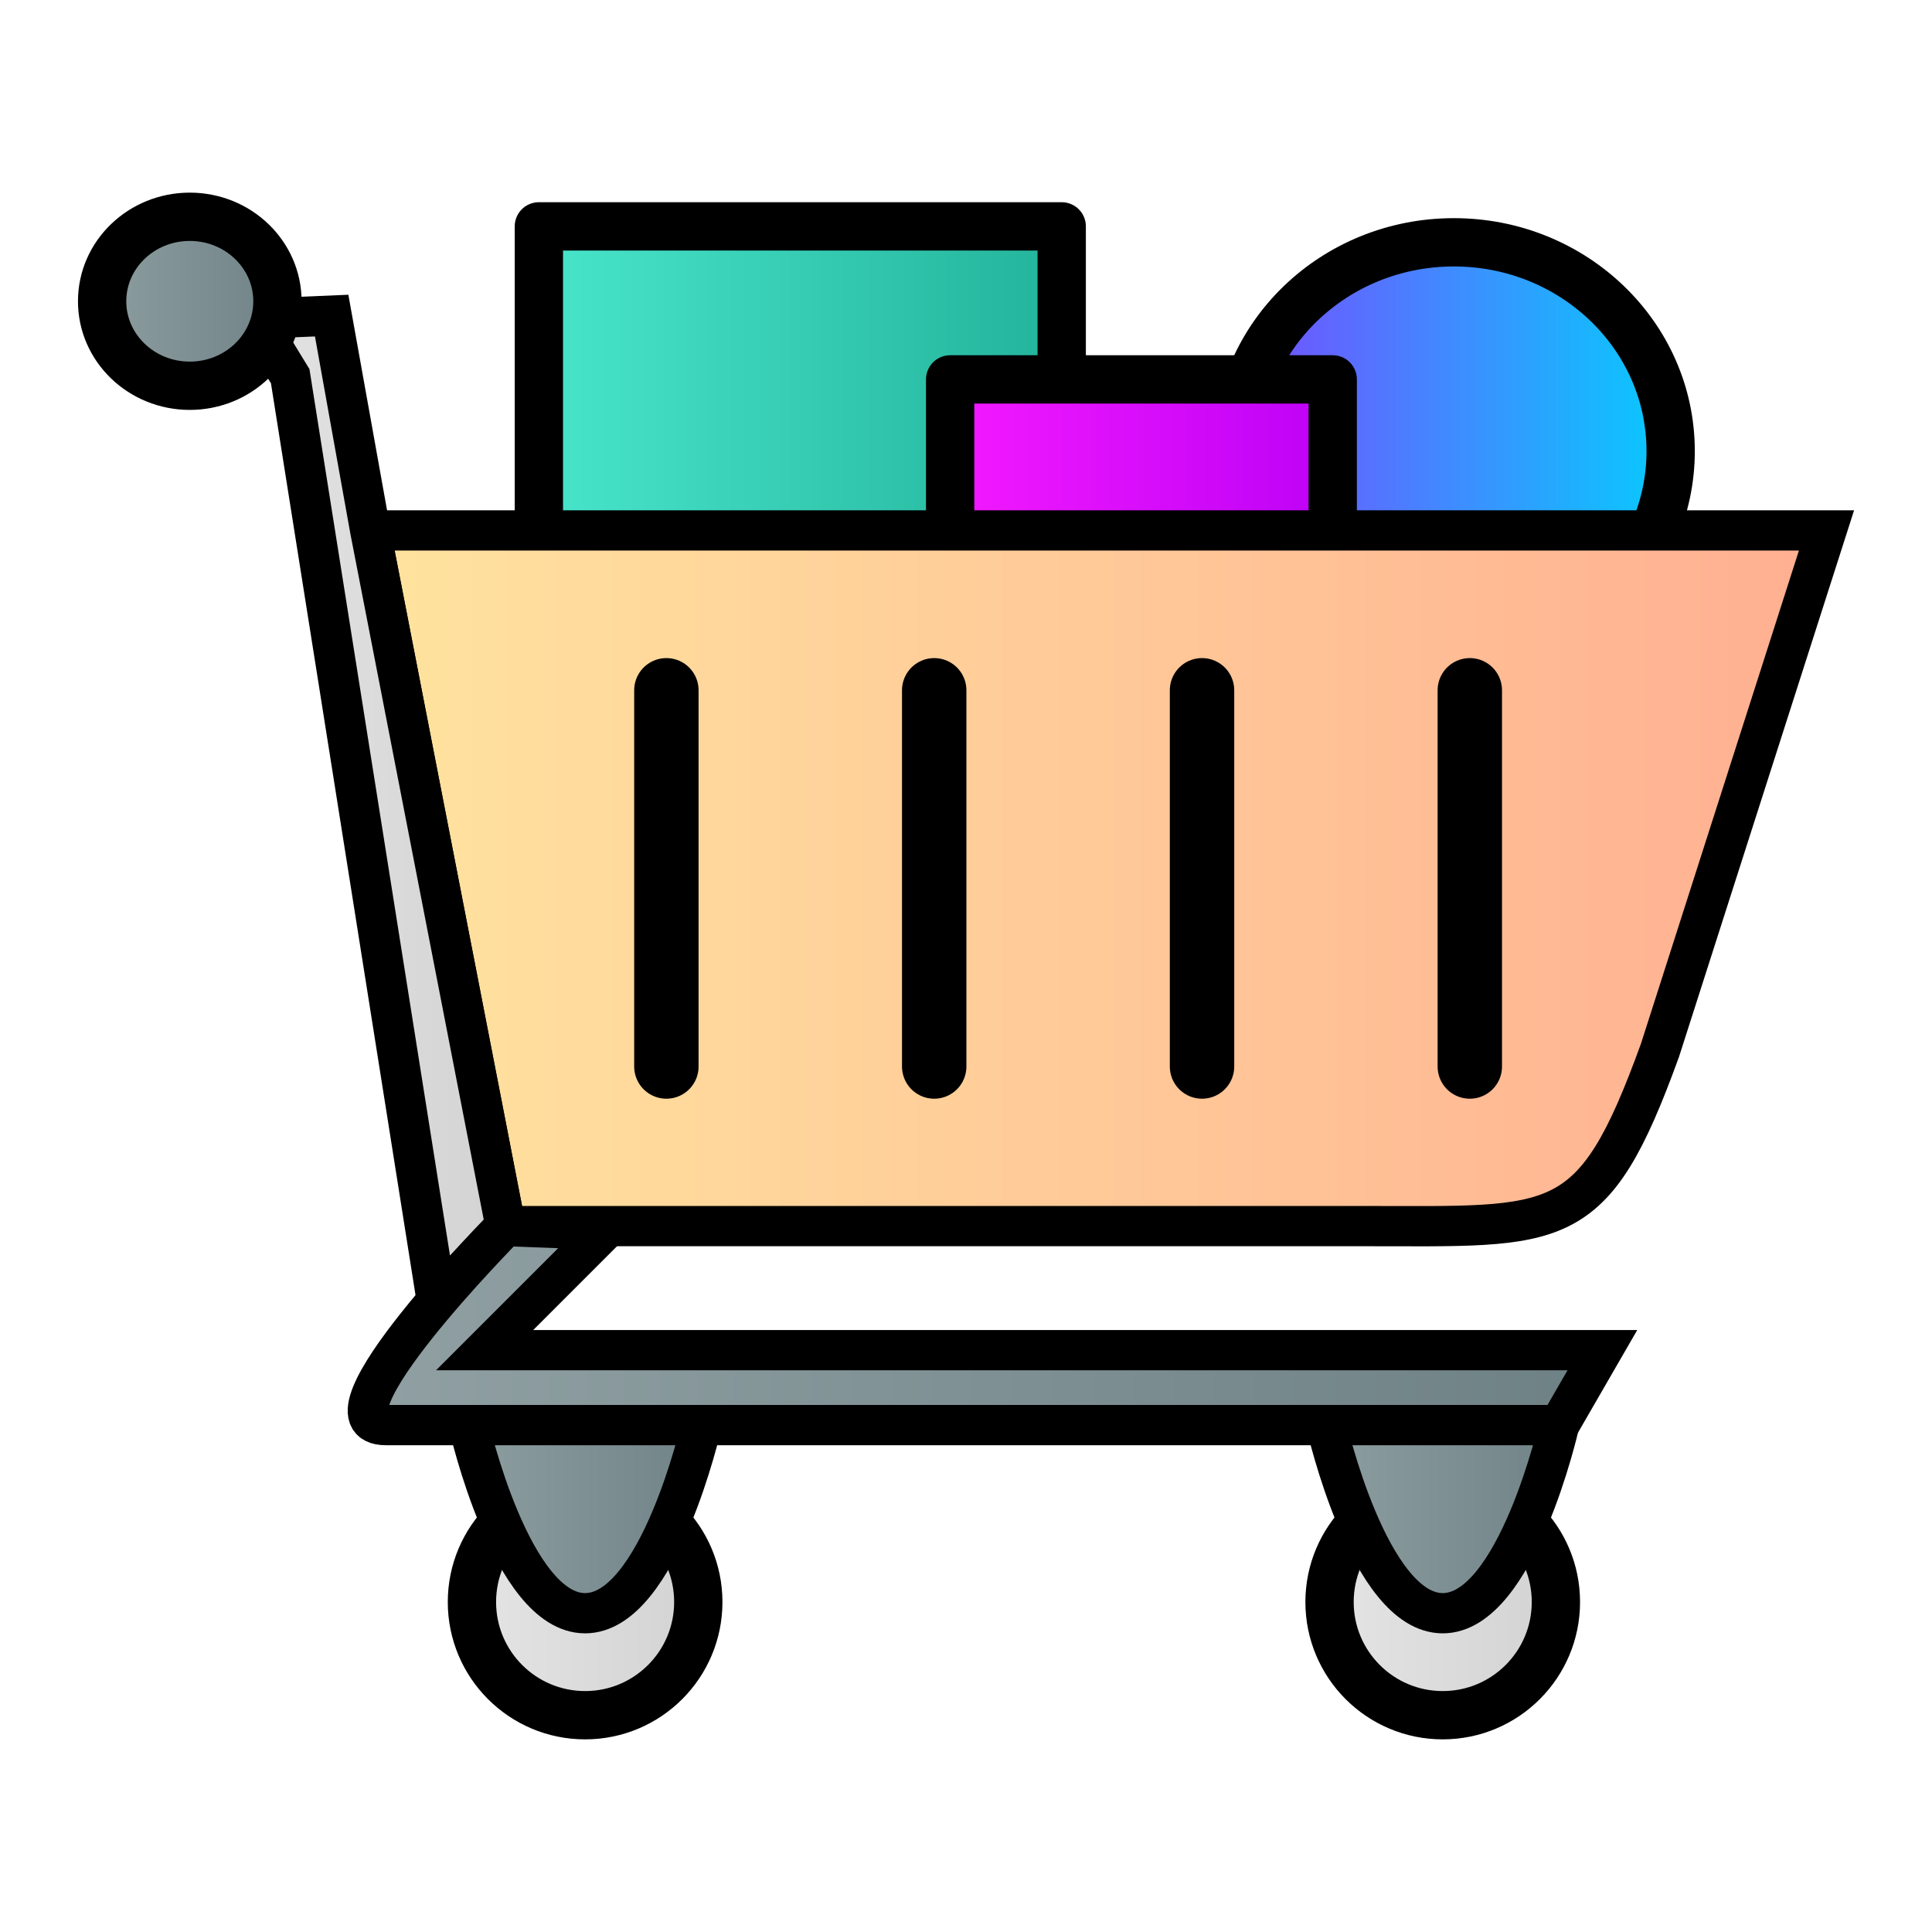 <svg xmlns="http://www.w3.org/2000/svg" xmlns:xlink="http://www.w3.org/1999/xlink" xml:space="preserve" width="48" height="48"><defs><linearGradient id="f"><stop offset="0" style="stop-color:#e6e6e6;stop-opacity:1"/><stop offset="1" style="stop-color:#d1d1d1;stop-opacity:1"/></linearGradient><linearGradient id="c"><stop offset="0" style="stop-color:#7e45ff;stop-opacity:1"/><stop offset="1" style="stop-color:#00d2fe;stop-opacity:1"/></linearGradient><linearGradient id="b"><stop offset="0" style="stop-color:#f71bff;stop-opacity:1"/><stop offset="1" style="stop-color:#b900f5;stop-opacity:1"/></linearGradient><linearGradient id="d"><stop offset="0" style="stop-color:#4ae8cd;stop-opacity:1"/><stop offset="1" style="stop-color:#21b199;stop-opacity:1"/></linearGradient><linearGradient id="e"><stop offset="0" style="stop-color:#90a0a3;stop-opacity:1"/><stop offset="1" style="stop-color:#6d8084;stop-opacity:1"/></linearGradient><linearGradient id="a"><stop offset="0" style="stop-color:#ffe49f;stop-opacity:1"/><stop offset="1" style="stop-color:#ffae91;stop-opacity:1"/></linearGradient><linearGradient xlink:href="#a" id="k" x1="71.085" x2="108.558" y1="25.863" y2="25.863" gradientUnits="userSpaceOnUse"/><linearGradient xlink:href="#b" id="i" x1="85.5" x2="96.205" y1="17.862" y2="17.862" gradientUnits="userSpaceOnUse"/><linearGradient xlink:href="#c" id="g" x1="92.629" x2="104.602" y1="15.248" y2="15.248" gradientUnits="userSpaceOnUse"/><linearGradient xlink:href="#d" id="h" x1="75.282" x2="89.473" y1="17.505" y2="17.505" gradientUnits="userSpaceOnUse"/><linearGradient xlink:href="#e" id="m" x1="71.126" x2="103.171" y1="36.97" y2="36.97" gradientUnits="userSpaceOnUse"/><linearGradient xlink:href="#f" id="l" x1="67.963" x2="75.592" y1="24.383" y2="24.383" gradientUnits="userSpaceOnUse"/><linearGradient xlink:href="#f" id="j" x1="73.619" x2="80.443" y1="43.842" y2="43.842" gradientUnits="userSpaceOnUse"/><linearGradient xlink:href="#f" id="o" x1="94.926" x2="101.75" y1="43.842" y2="43.842" gradientUnits="userSpaceOnUse"/><linearGradient xlink:href="#e" id="p" x1="94.821" x2="101.855" y1="41.783" y2="41.783" gradientUnits="userSpaceOnUse"/><linearGradient xlink:href="#e" id="n" x1="73.514" x2="80.548" y1="41.783" y2="41.783" gradientUnits="userSpaceOnUse"/><linearGradient xlink:href="#e" id="q" x1="64.431" x2="69.987" y1="11.525" y2="11.525" gradientUnits="userSpaceOnUse"/></defs><g transform="translate(-62.494 -4.04)"><ellipse cx="98.615" cy="15.248" rx="5.386" ry="5.188" style="fill:url(#g);fill-opacity:1;stroke:#000;stroke-width:1.2;stroke-linecap:round;stroke-linejoin:round;paint-order:markers fill stroke"/><path d="M75.882 9.664h12.99v15.683h-12.99z" style="fill:url(#h);fill-opacity:1;stroke:#000;stroke-width:1.2;stroke-linecap:round;stroke-linejoin:round;paint-order:markers fill stroke"/><path d="M86.1 13.466h9.505v8.792H86.1z" style="fill:url(#i);fill-opacity:1;stroke:#000;stroke-width:1.2;stroke-linecap:round;stroke-linejoin:round;paint-order:markers fill stroke"/><circle cx="77.031" cy="43.842" r="2.812" style="fill:url(#j);fill-opacity:1;stroke:#000;stroke-width:1.2;stroke-linecap:round;stroke-linejoin:round;paint-order:markers fill stroke"/><path d="m71.692 17.218 3.36 17.284h21.282c4.93 0 5.724.26 7.402-4.369l4.137-12.915z" style="fill:url(#k);fill-opacity:1;stroke:#000;stroke-width:1px;stroke-linecap:butt;stroke-linejoin:miter;stroke-opacity:1"/><path d="M79.05 21.19v9.347M85.704 21.19v9.347M92.358 21.19v9.347M99.011 21.19v9.347" style="fill:none;stroke:#000;stroke-width:1.6;stroke-linecap:round;stroke-linejoin:miter;stroke-miterlimit:4;stroke-dasharray:none;stroke-opacity:1"/><path d="m71.692 17.218-.958-5.337-1.901.08.871 1.425L73.34 36.32l1.713-1.817z" style="fill:url(#l);fill-opacity:1;stroke:#000;stroke-width:1px;stroke-linecap:butt;stroke-linejoin:miter;stroke-opacity:1"/><path d="M75.053 34.502s-4.896 4.944-2.973 4.944h29.15l1.075-1.862h-27.77l2.99-2.99z" style="fill:url(#m);fill-opacity:1;stroke:#000;stroke-width:1px;stroke-linecap:butt;stroke-linejoin:miter;stroke-opacity:1"/><path d="M74.14 39.446s1.06 4.674 2.89 4.674c1.833 0 2.892-4.674 2.892-4.674z" style="fill:url(#n);fill-opacity:1;stroke:#000;stroke-width:1px;stroke-linecap:butt;stroke-linejoin:miter;stroke-opacity:1"/><circle cx="98.338" cy="43.842" r="2.812" style="fill:url(#o);fill-opacity:1;stroke:#000;stroke-width:1.2;stroke-linecap:round;stroke-linejoin:round;paint-order:markers fill stroke"/><path d="M95.447 39.446s1.06 4.674 2.891 4.674c1.832 0 2.891-4.674 2.891-4.674z" style="fill:url(#p);fill-opacity:1;stroke:#000;stroke-width:1px;stroke-linecap:butt;stroke-linejoin:miter;stroke-opacity:1"/><ellipse cx="67.209" cy="11.525" rx="2.178" ry="2.099" style="fill:url(#q);fill-opacity:1;stroke:#000;stroke-width:1.2;stroke-linecap:round;stroke-linejoin:round;paint-order:markers fill stroke"/></g></svg>